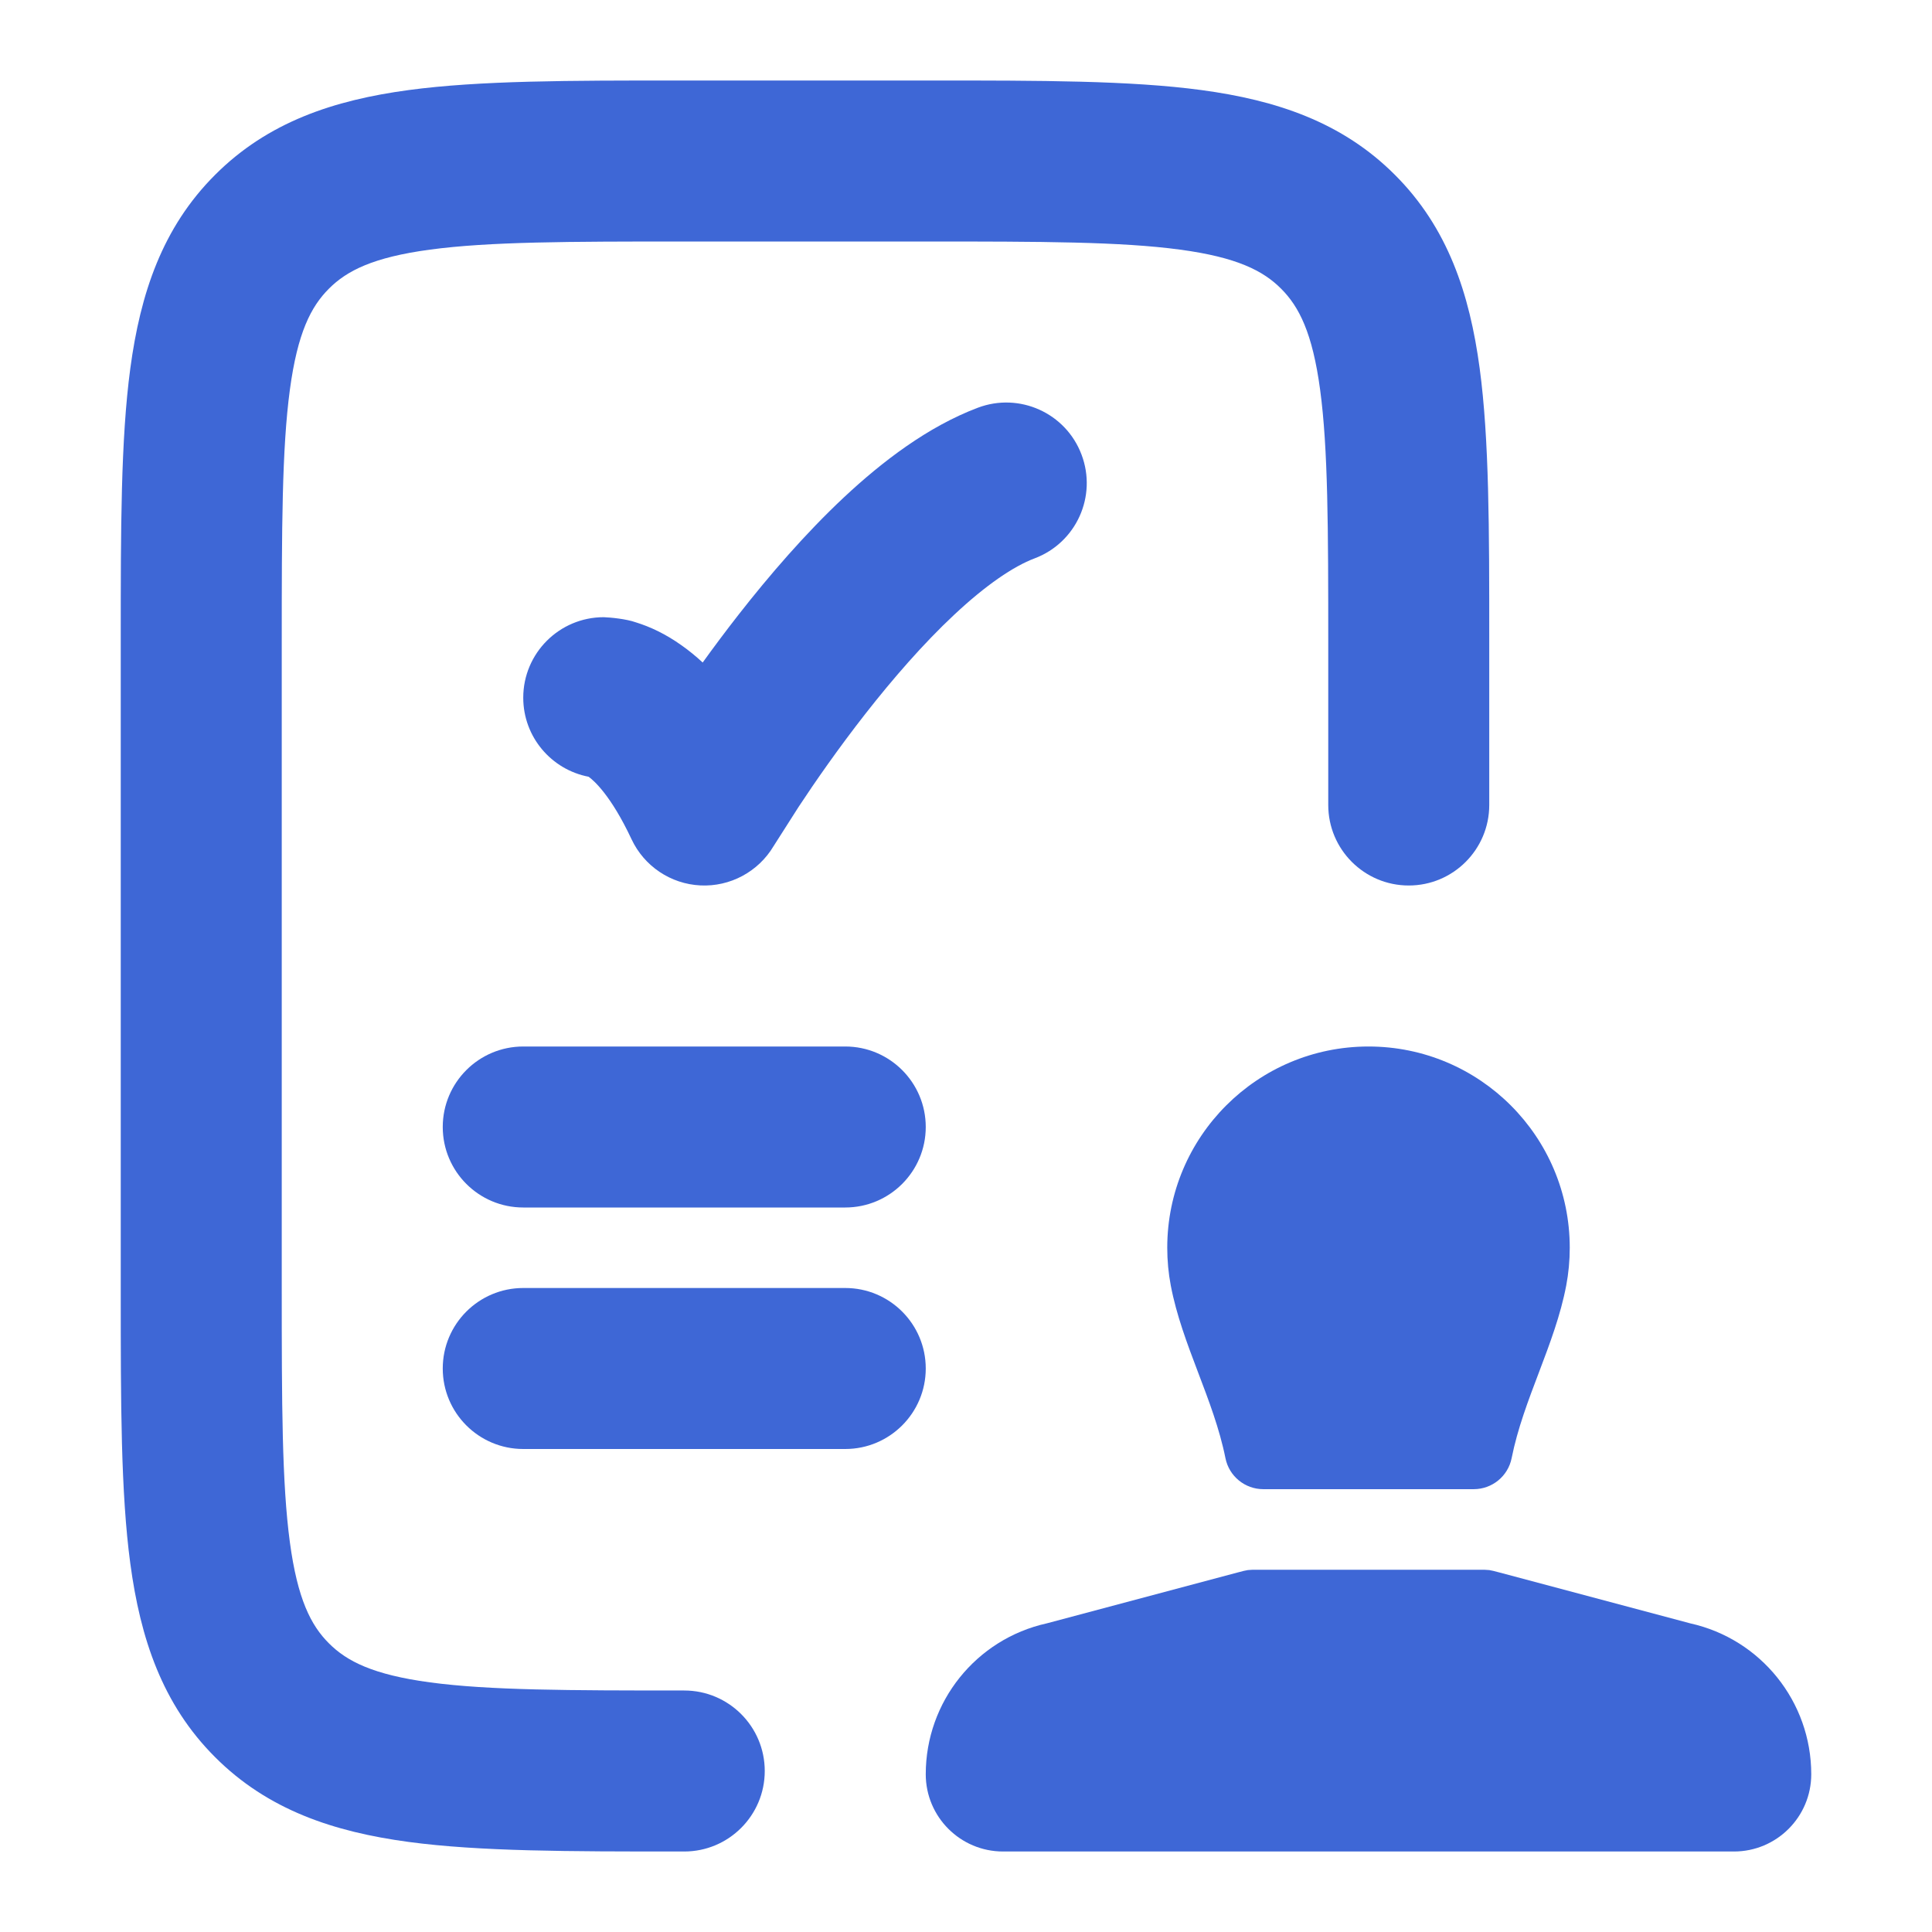 <svg width="24" height="24" viewBox="0 0 24 24" fill="none" xmlns="http://www.w3.org/2000/svg">
<path d="M13.435 5.647C13.631 6.164 13.37 6.741 12.853 6.936C12.59 7.035 12.248 7.267 11.853 7.637C11.469 7.996 11.091 8.432 10.751 8.866C10.413 9.298 10.125 9.713 9.922 10.021L9.609 10.512C9.42 10.829 9.07 11.017 8.701 10.999C8.331 10.981 8.002 10.76 7.845 10.425C7.587 9.875 7.373 9.693 7.312 9.649C6.85 9.561 6.5 9.155 6.5 8.667C6.5 8.115 6.948 7.667 7.5 7.667C7.583 7.67 7.778 7.688 7.899 7.731C8.071 7.784 8.266 7.873 8.47 8.019C8.556 8.08 8.643 8.15 8.729 8.23C8.865 8.041 9.015 7.84 9.176 7.634C9.553 7.152 10.001 6.63 10.486 6.176C10.96 5.733 11.527 5.299 12.147 5.065C12.663 4.87 13.24 5.13 13.435 5.647Z" fill="#3E67D6"/>
<path fill-rule="evenodd" clip-rule="evenodd" d="M5.5 14C5.5 13.448 5.948 13 6.5 13H10.5C11.052 13 11.5 13.448 11.5 14C11.5 14.552 11.052 15 10.5 15H6.5C5.948 15 5.5 14.552 5.5 14Z" fill="#3E67D6"/>
<path fill-rule="evenodd" clip-rule="evenodd" d="M5.5 17C5.5 16.448 5.948 16 6.5 16H10.5C11.052 16 11.5 16.448 11.5 17C11.5 17.552 11.052 18 10.5 18H6.5C5.948 18 5.5 17.552 5.5 17Z" fill="#3E67D6"/>
<path d="M17 13C15.62 13 14.5 14.119 14.5 15.5C14.5 15.661 14.515 15.818 14.544 15.97C14.684 16.705 15.076 17.381 15.223 18.114C15.268 18.338 15.465 18.499 15.693 18.499H18.307C18.536 18.499 18.733 18.338 18.778 18.114C18.924 17.381 19.316 16.705 19.456 15.97C19.485 15.818 19.5 15.661 19.5 15.5C19.5 14.119 18.381 13 17 13Z" fill="#3E67D6"/>
<path d="M15.631 19.5H18.369C18.435 19.5 18.467 19.5 18.5 19.504C18.532 19.509 18.564 19.517 18.627 19.534L20.997 20.166C21.875 20.361 22.5 21.14 22.5 22.04C22.5 22.57 22.07 23 21.54 23H12.46C11.93 23 11.5 22.57 11.5 22.04C11.5 21.14 12.125 20.361 13.003 20.166L15.374 19.534C15.437 19.517 15.469 19.509 15.501 19.504C15.533 19.5 15.566 19.5 15.631 19.5Z" fill="#3E67D6"/>
<path fill-rule="evenodd" clip-rule="evenodd" d="M8.429 1H11.571C12.925 1 14.041 1 14.925 1.119C15.853 1.244 16.672 1.515 17.328 2.172C17.985 2.828 18.256 3.647 18.381 4.575C18.5 5.459 18.5 6.575 18.5 7.929V10C18.5 10.552 18.052 11 17.5 11C16.948 11 16.5 10.552 16.5 10V8C16.5 6.558 16.498 5.576 16.399 4.841C16.304 4.135 16.137 3.808 15.914 3.586C15.692 3.363 15.365 3.196 14.659 3.101C13.924 3.002 12.943 3 11.5 3H8.5C7.058 3 6.076 3.002 5.341 3.101C4.635 3.196 4.308 3.363 4.086 3.586C3.863 3.808 3.696 4.135 3.601 4.841C3.502 5.576 3.5 6.558 3.5 8V16C3.5 17.442 3.502 18.424 3.601 19.159C3.696 19.865 3.863 20.192 4.086 20.414C4.308 20.637 4.635 20.804 5.341 20.899C6.076 20.998 7.058 21 8.5 21C9.052 21 9.5 21.448 9.5 22C9.5 22.552 9.052 23 8.5 23H8.429C7.075 23 5.959 23 5.075 22.881C4.147 22.756 3.328 22.485 2.672 21.828C2.015 21.172 1.744 20.353 1.619 19.425C1.5 18.541 1.5 17.425 1.5 16.071V7.929C1.5 6.575 1.5 5.459 1.619 4.575C1.744 3.647 2.015 2.828 2.672 2.172C3.328 1.515 4.147 1.244 5.075 1.119C5.959 1 7.075 1 8.429 1Z" fill="#3E67D6"/>
</svg>
